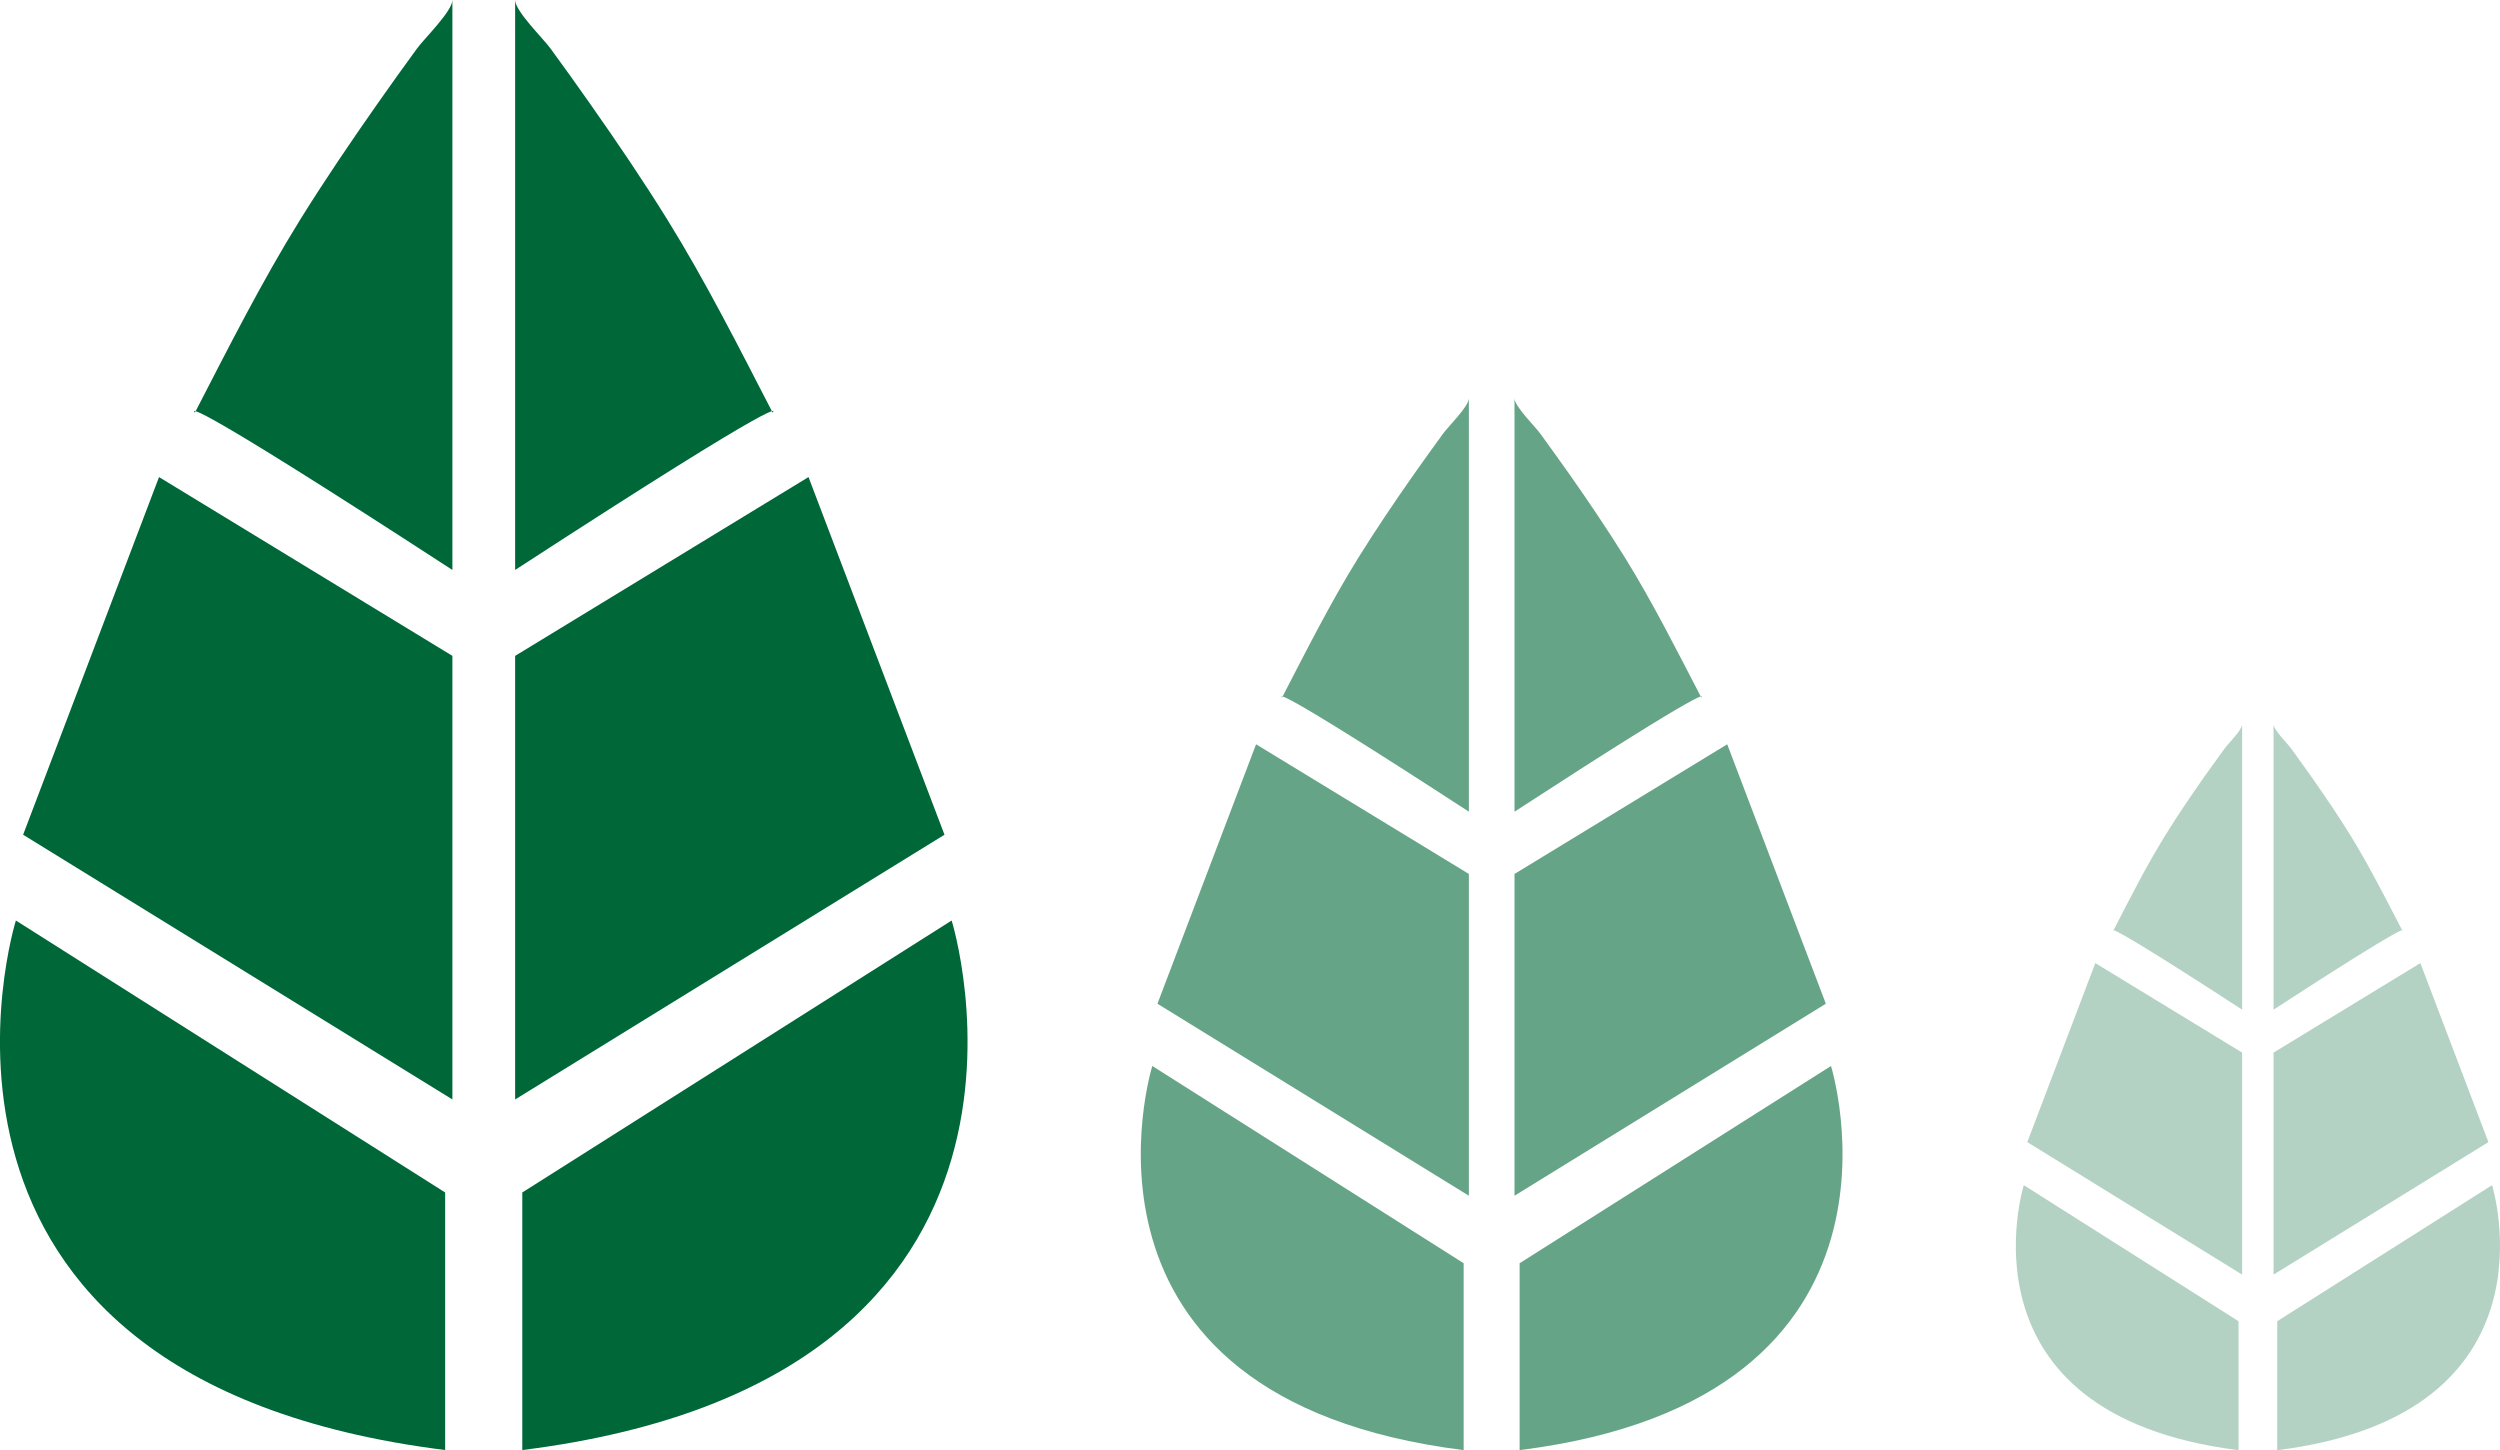 <?xml version="1.0" encoding="UTF-8"?>
<svg id="Layer_1" data-name="Layer 1" xmlns="http://www.w3.org/2000/svg" viewBox="0 0 321.18 186.3">
  <defs>
    <style>
      .cls-1 {
        fill: #006838;
        stroke-width: 0px;
      }

      .cls-2 {
        opacity: .3;
      }

      .cls-3 {
        opacity: .6;
      }
    </style>
  </defs>
  <g>
    <g>
      <path class="cls-1" d="M57.19,186.3v-33.1L2.04,118.26s-18.39,58.82,55.15,68.03Z"/>
      <path class="cls-1" d="M58.12,141.25v-56.99l-37.69-22.97L2.97,107.24l55.15,34.01h0Z"/>
      <path class="cls-1" d="M58.12,73.23V0c0,1.44-3.67,5.01-4.55,6.24-1.71,2.35-3.41,4.7-5.07,7.08-3.43,4.89-6.79,9.84-9.95,14.92-4.96,8.01-9.19,16.41-13.51,24.77,0,0-3.68-3.68,33.09,20.22Z"/>
    </g>
    <g>
      <path class="cls-1" d="M67.1,186.3v-33.1l55.16-34.94s18.39,58.82-55.16,68.03Z"/>
      <path class="cls-1" d="M66.18,141.25v-56.99l37.69-22.97,17.47,45.95-55.16,34.01h0Z"/>
      <path class="cls-1" d="M66.18,73.23V0c0,1.44,3.67,5.01,4.55,6.24,1.71,2.35,3.41,4.7,5.07,7.08,3.44,4.89,6.8,9.84,9.95,14.92,4.96,8.01,9.19,16.41,13.51,24.77,0,0,3.68-3.68-33.09,20.22Z"/>
    </g>
  </g>
  <g class="cls-2">
    <g>
      <path class="cls-1" d="M287.59,186.3v-16.56l-27.59-17.48s-9.2,29.44,27.59,34.05Z"/>
      <path class="cls-1" d="M288.05,163.75v-28.52l-18.86-11.5-8.74,23,27.6,17.02h0Z"/>
      <path class="cls-1" d="M288.05,129.71v-36.65c0,.72-1.83,2.51-2.27,3.13-.86,1.18-1.7,2.35-2.55,3.54-1.71,2.45-3.4,4.92-4.98,7.47-2.49,4.01-4.61,8.21-6.76,12.39,0,0-1.84-1.84,16.56,10.12h0Z"/>
    </g>
    <g>
      <path class="cls-1" d="M292.56,186.3v-16.56l27.6-17.48s9.2,29.44-27.6,34.05h0Z"/>
      <path class="cls-1" d="M292.09,163.75v-28.52l18.86-11.5,8.74,23-27.6,17.02h0Z"/>
      <path class="cls-1" d="M292.09,129.71v-36.65c0,.72,1.84,2.51,2.28,3.13.86,1.18,1.7,2.35,2.54,3.54,1.71,2.45,3.4,4.92,4.98,7.47,2.48,4.01,4.59,8.21,6.76,12.39,0,0,1.84-1.84-16.56,10.12h0Z"/>
    </g>
  </g>
  <g class="cls-3">
    <g>
      <path class="cls-1" d="M188.04,186.3v-24.01l-40-25.34s-13.33,42.67,40,49.35h0Z"/>
      <path class="cls-1" d="M188.71,153.62v-41.34l-27.34-16.66-12.67,33.33,40.01,24.67h0Z"/>
      <path class="cls-1" d="M188.71,104.28v-53.12c0,1.05-2.66,3.64-3.3,4.53-1.24,1.7-2.47,3.41-3.69,5.14-2.49,3.55-4.92,7.14-7.21,10.82-3.6,5.81-6.66,11.9-9.8,17.96,0,0-2.67-2.67,24,14.67h0Z"/>
    </g>
    <g>
      <path class="cls-1" d="M195.23,186.3v-24.01l40-25.34s13.34,42.67-40,49.35h0Z"/>
      <path class="cls-1" d="M194.57,153.62v-41.34l27.33-16.66,12.67,33.33-40,24.67h0Z"/>
      <path class="cls-1" d="M194.57,104.28v-53.12c0,1.05,2.66,3.64,3.3,4.53,1.24,1.7,2.46,3.41,3.69,5.14,2.49,3.55,4.92,7.14,7.21,10.82,3.59,5.81,6.65,11.9,9.8,17.96,0,0,2.67-2.67-24,14.67h0Z"/>
    </g>
  </g>
</svg>